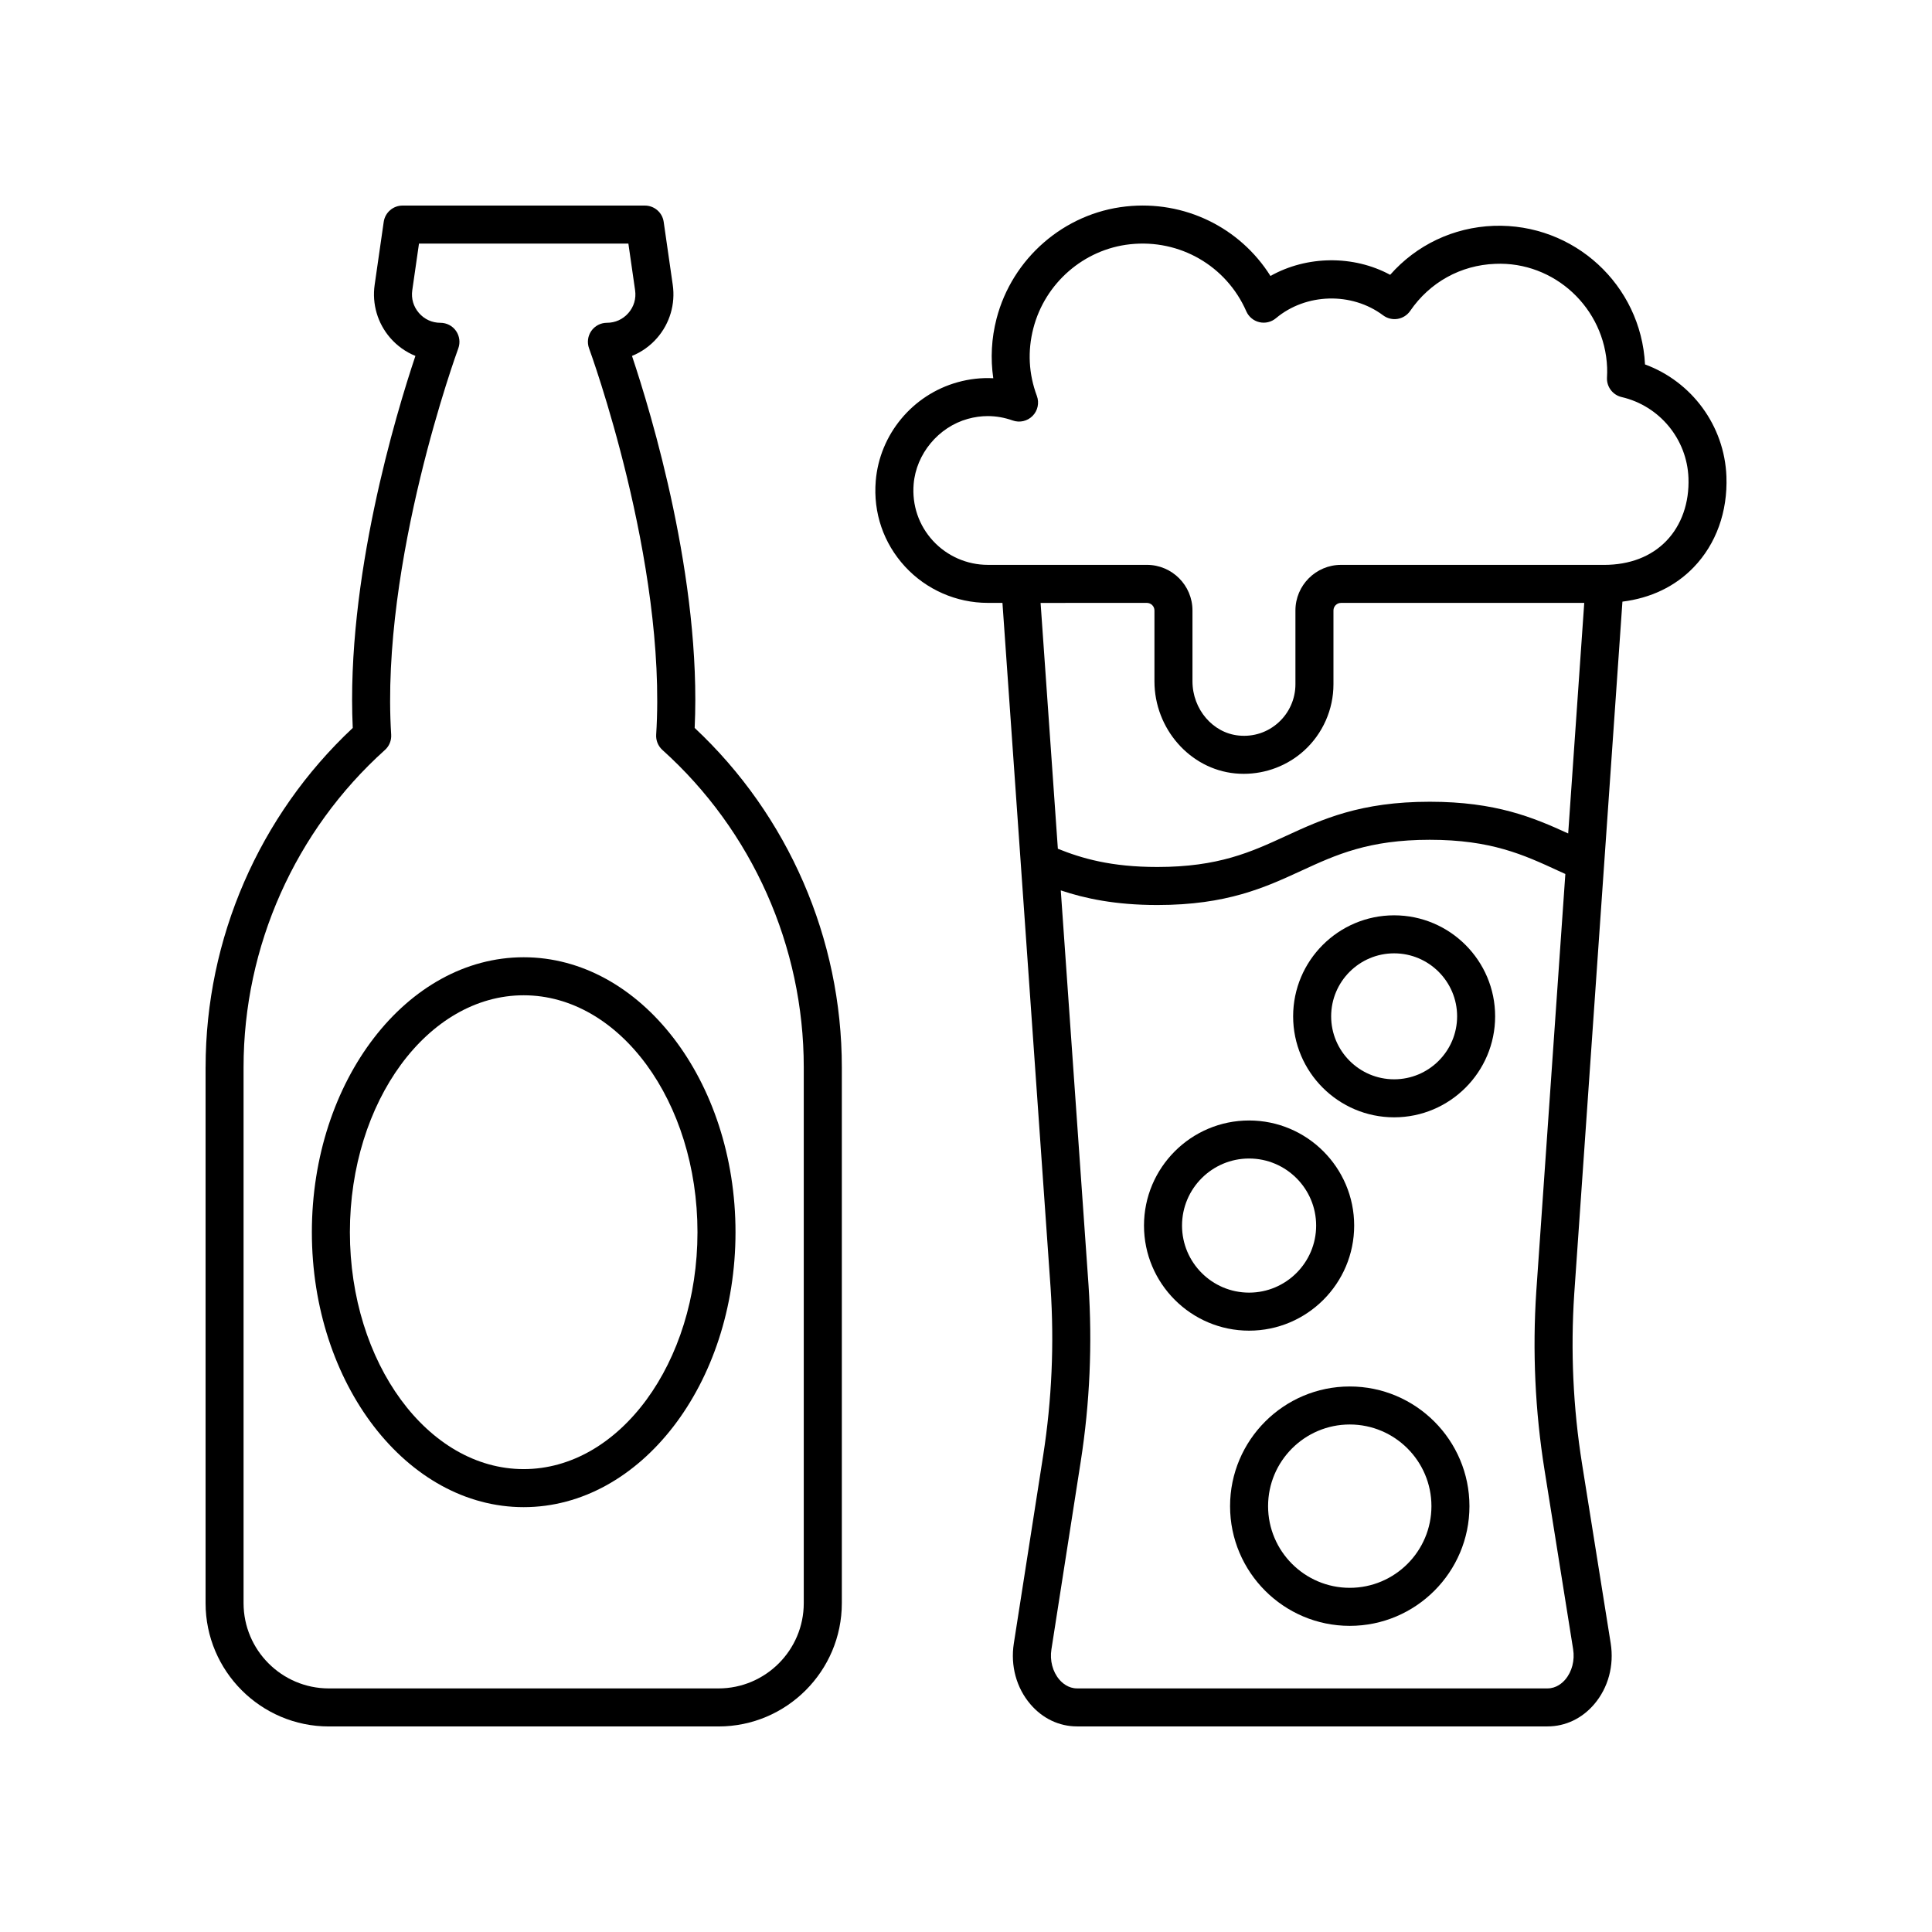 <?xml version="1.0" encoding="UTF-8"?>
<!-- Uploaded to: ICON Repo, www.svgrepo.com, Generator: ICON Repo Mixer Tools -->
<svg fill="#000000" width="800px" height="800px" version="1.1" viewBox="144 144 512 512" xmlns="http://www.w3.org/2000/svg">
 <g>
  <path d="m198.48 426.81v142.03c0 18.023 14.66 32.688 32.68 32.688h103.25c18.023 0 32.684-14.66 32.684-32.684v-142.03c0-34.055-14.184-66.676-39-89.902 1.84-39.297-11.492-83.32-16.609-98.586 2.543-1.035 4.836-2.66 6.676-4.785 3.352-3.863 4.856-8.984 4.125-14.051l-2.402-16.695c-0.352-2.477-2.481-4.316-4.984-4.316h-64.223c-2.504 0-4.629 1.84-4.988 4.32l-2.402 16.695c-0.727 5.062 0.773 10.184 4.125 14.047 1.84 2.121 4.133 3.75 6.676 4.781-5.117 15.27-18.445 59.293-16.605 98.59-24.812 23.223-38.996 55.848-38.996 89.898zm47.527-84.051c1.145-1.031 1.758-2.527 1.66-4.062-2.902-45.824 17.574-101.8 17.781-102.36 0.57-1.547 0.348-3.273-0.59-4.629-0.941-1.352-2.488-2.16-4.137-2.16-2.223 0-4.242-0.926-5.699-2.602-1.453-1.68-2.082-3.816-1.766-6.016l1.781-12.375h55.492l1.781 12.371c0.316 2.203-0.312 4.336-1.766 6.016-1.457 1.676-3.481 2.602-5.703 2.602-1.648 0-3.191 0.809-4.137 2.16-0.941 1.352-1.16 3.078-0.59 4.629 0.207 0.562 20.684 56.543 17.781 102.36-0.098 1.535 0.516 3.031 1.66 4.062 23.805 21.406 37.453 52.043 37.453 84.055v142.03c0.004 12.469-10.141 22.609-22.605 22.609h-103.25c-12.465 0-22.605-10.141-22.605-22.605v-142.03c0-32.012 13.652-62.648 37.453-84.055z"/>
  <path d="m282.78 543.41c30.953 0 56.137-32.688 56.137-72.863s-25.184-72.863-56.137-72.863-56.133 32.688-56.133 72.863c0.004 40.18 25.184 72.863 56.133 72.863zm0-135.65c25.398 0 46.059 28.168 46.059 62.785 0 34.621-20.66 62.785-46.059 62.785-25.395 0-46.055-28.168-46.055-62.785s20.66-62.785 46.055-62.785z"/>
  <path d="m573.96 303.44c7.504-0.934 13.977-4.012 18.891-9.117 5.941-6.168 9.02-14.715 8.668-24.062-0.508-13.438-9.18-25.129-21.574-29.684-1.055-21.086-18.832-37.465-40.094-36.73-10.699 0.402-20.465 5.074-27.445 12.98-9.711-5.246-22.062-5.113-31.719 0.305-8.078-12.84-22.801-20.117-38.305-18.418-16.371 1.777-30.148 13.738-34.293 29.762-1.344 5.195-1.625 10.535-0.859 15.762-3.18-0.168-6.34 0.191-9.441 1.055-11.965 3.324-20.688 13.836-21.707 26.156-0.699 8.441 2.055 16.5 7.758 22.699 5.629 6.113 13.617 9.621 21.926 9.621h3.894l12.754 181.46c0.988 14.844 0.332 29.801-1.957 44.457l-7.785 49.855c-0.918 5.894 0.684 11.766 4.402 16.105 3.242 3.789 7.633 5.871 12.363 5.871h124.67c4.742 0 9.137-2.09 12.375-5.883 3.719-4.359 5.309-10.246 4.367-16.156l-7.59-47.543c-2.367-14.828-3.062-29.977-2.074-45zm-182.7-16.109c-3.773-4.102-5.598-9.445-5.133-15.043 0.664-8.012 6.57-15.121 14.363-17.285 1.762-0.488 3.523-0.734 5.285-0.734 2.215 0 4.422 0.391 6.594 1.16 1.852 0.66 3.902 0.184 5.277-1.207s1.816-3.457 1.137-5.293c-2.18-5.863-2.492-11.898-0.934-17.934 3.098-11.988 13.395-20.934 25.625-22.262 13.16-1.43 25.523 5.711 30.809 17.766 0.637 1.453 1.922 2.523 3.469 2.883 1.539 0.359 3.168-0.027 4.383-1.047 7.922-6.648 20.066-7.016 28.406-0.766 1.098 0.82 2.488 1.164 3.84 0.941 1.355-0.223 2.562-0.992 3.34-2.125 5.191-7.578 13.398-12.121 22.516-12.461 15.707-0.699 29.074 11.75 29.668 27.516 0.035 0.875 0.012 1.742-0.035 2.602-0.137 2.445 1.504 4.633 3.891 5.188 10.035 2.328 17.312 11.133 17.699 21.418 0.25 6.59-1.832 12.516-5.852 16.691-4.012 4.164-9.719 6.363-16.512 6.363l-69.711-0.004c-6.66 0-12.082 5.422-12.082 12.086v19.57c0 3.836-1.629 7.516-4.469 10.098-2.875 2.613-6.606 3.863-10.527 3.477-6.891-0.656-12.289-6.973-12.289-14.379v-18.77c0-6.664-5.422-12.086-12.086-12.086h-42.156c-5.5 0.004-10.789-2.32-14.516-6.363zm56.668 16.441c1.105 0 2.012 0.898 2.012 2.012v18.77c0 12.543 9.402 23.266 21.406 24.41 0.754 0.07 1.512 0.109 2.262 0.109 5.898-0.004 11.629-2.188 16.004-6.164 4.934-4.488 7.766-10.887 7.766-17.551v-19.57c0-1.109 0.898-2.012 2.008-2.012h64.453l-4.254 61.102c-9.262-4.246-19.191-8.406-36.68-8.406-18.43 0-28.48 4.629-38.203 9.105-9.141 4.207-17.77 8.184-34.004 8.184-12.246 0-19.973-2.262-26.355-4.832l-4.578-65.148zm112.97 277.3c0.469 2.945-0.309 5.945-2.086 8.023-0.746 0.879-2.352 2.348-4.707 2.348h-124.67c-2.348 0-3.953-1.465-4.699-2.34-1.773-2.07-2.559-5.059-2.098-7.996l7.777-49.855c2.402-15.391 3.094-31.098 2.055-46.699l-7.352-104.59c6.391 2.144 14.453 3.875 25.582 3.875 18.438 0 28.492-4.629 38.215-9.105 9.137-4.207 17.766-8.18 33.988-8.18 16.254 0 24.883 3.977 34.02 8.191l1.91 0.871-7.703 110.64c-1.039 15.793-0.309 31.695 2.18 47.273z"/>
  <path d="m502.87 468.79c0-15.355-12.496-27.852-27.852-27.852s-27.848 12.496-27.848 27.852c0 15.355 12.492 27.848 27.848 27.848s27.852-12.492 27.852-27.848zm-45.621 0c0-9.801 7.973-17.773 17.77-17.773 9.801 0 17.773 7.973 17.773 17.773 0 9.797-7.973 17.77-17.773 17.77-9.797 0-17.77-7.973-17.77-17.77z"/>
  <path d="m513.46 386.57c-14.762 0-26.766 12.008-26.766 26.766 0 14.762 12.008 26.766 26.766 26.766 14.762 0 26.766-12.008 26.766-26.766 0.004-14.758-12.004-26.766-26.766-26.766zm0 43.457c-9.203 0-16.691-7.488-16.691-16.691 0-9.203 7.488-16.691 16.691-16.691 9.203 0 16.691 7.488 16.691 16.691 0 9.203-7.488 16.691-16.691 16.691z"/>
  <path d="m501.7 511.43c-17.492 0-31.719 14.23-31.719 31.719 0 17.492 14.23 31.719 31.719 31.719 17.492 0 31.719-14.23 31.719-31.719 0-17.488-14.23-31.719-31.719-31.719zm0 53.359c-11.934 0-21.645-9.711-21.645-21.645 0-11.934 9.711-21.641 21.645-21.641s21.645 9.707 21.645 21.641c0 11.938-9.711 21.645-21.645 21.645z"/>
 </g>
</svg>